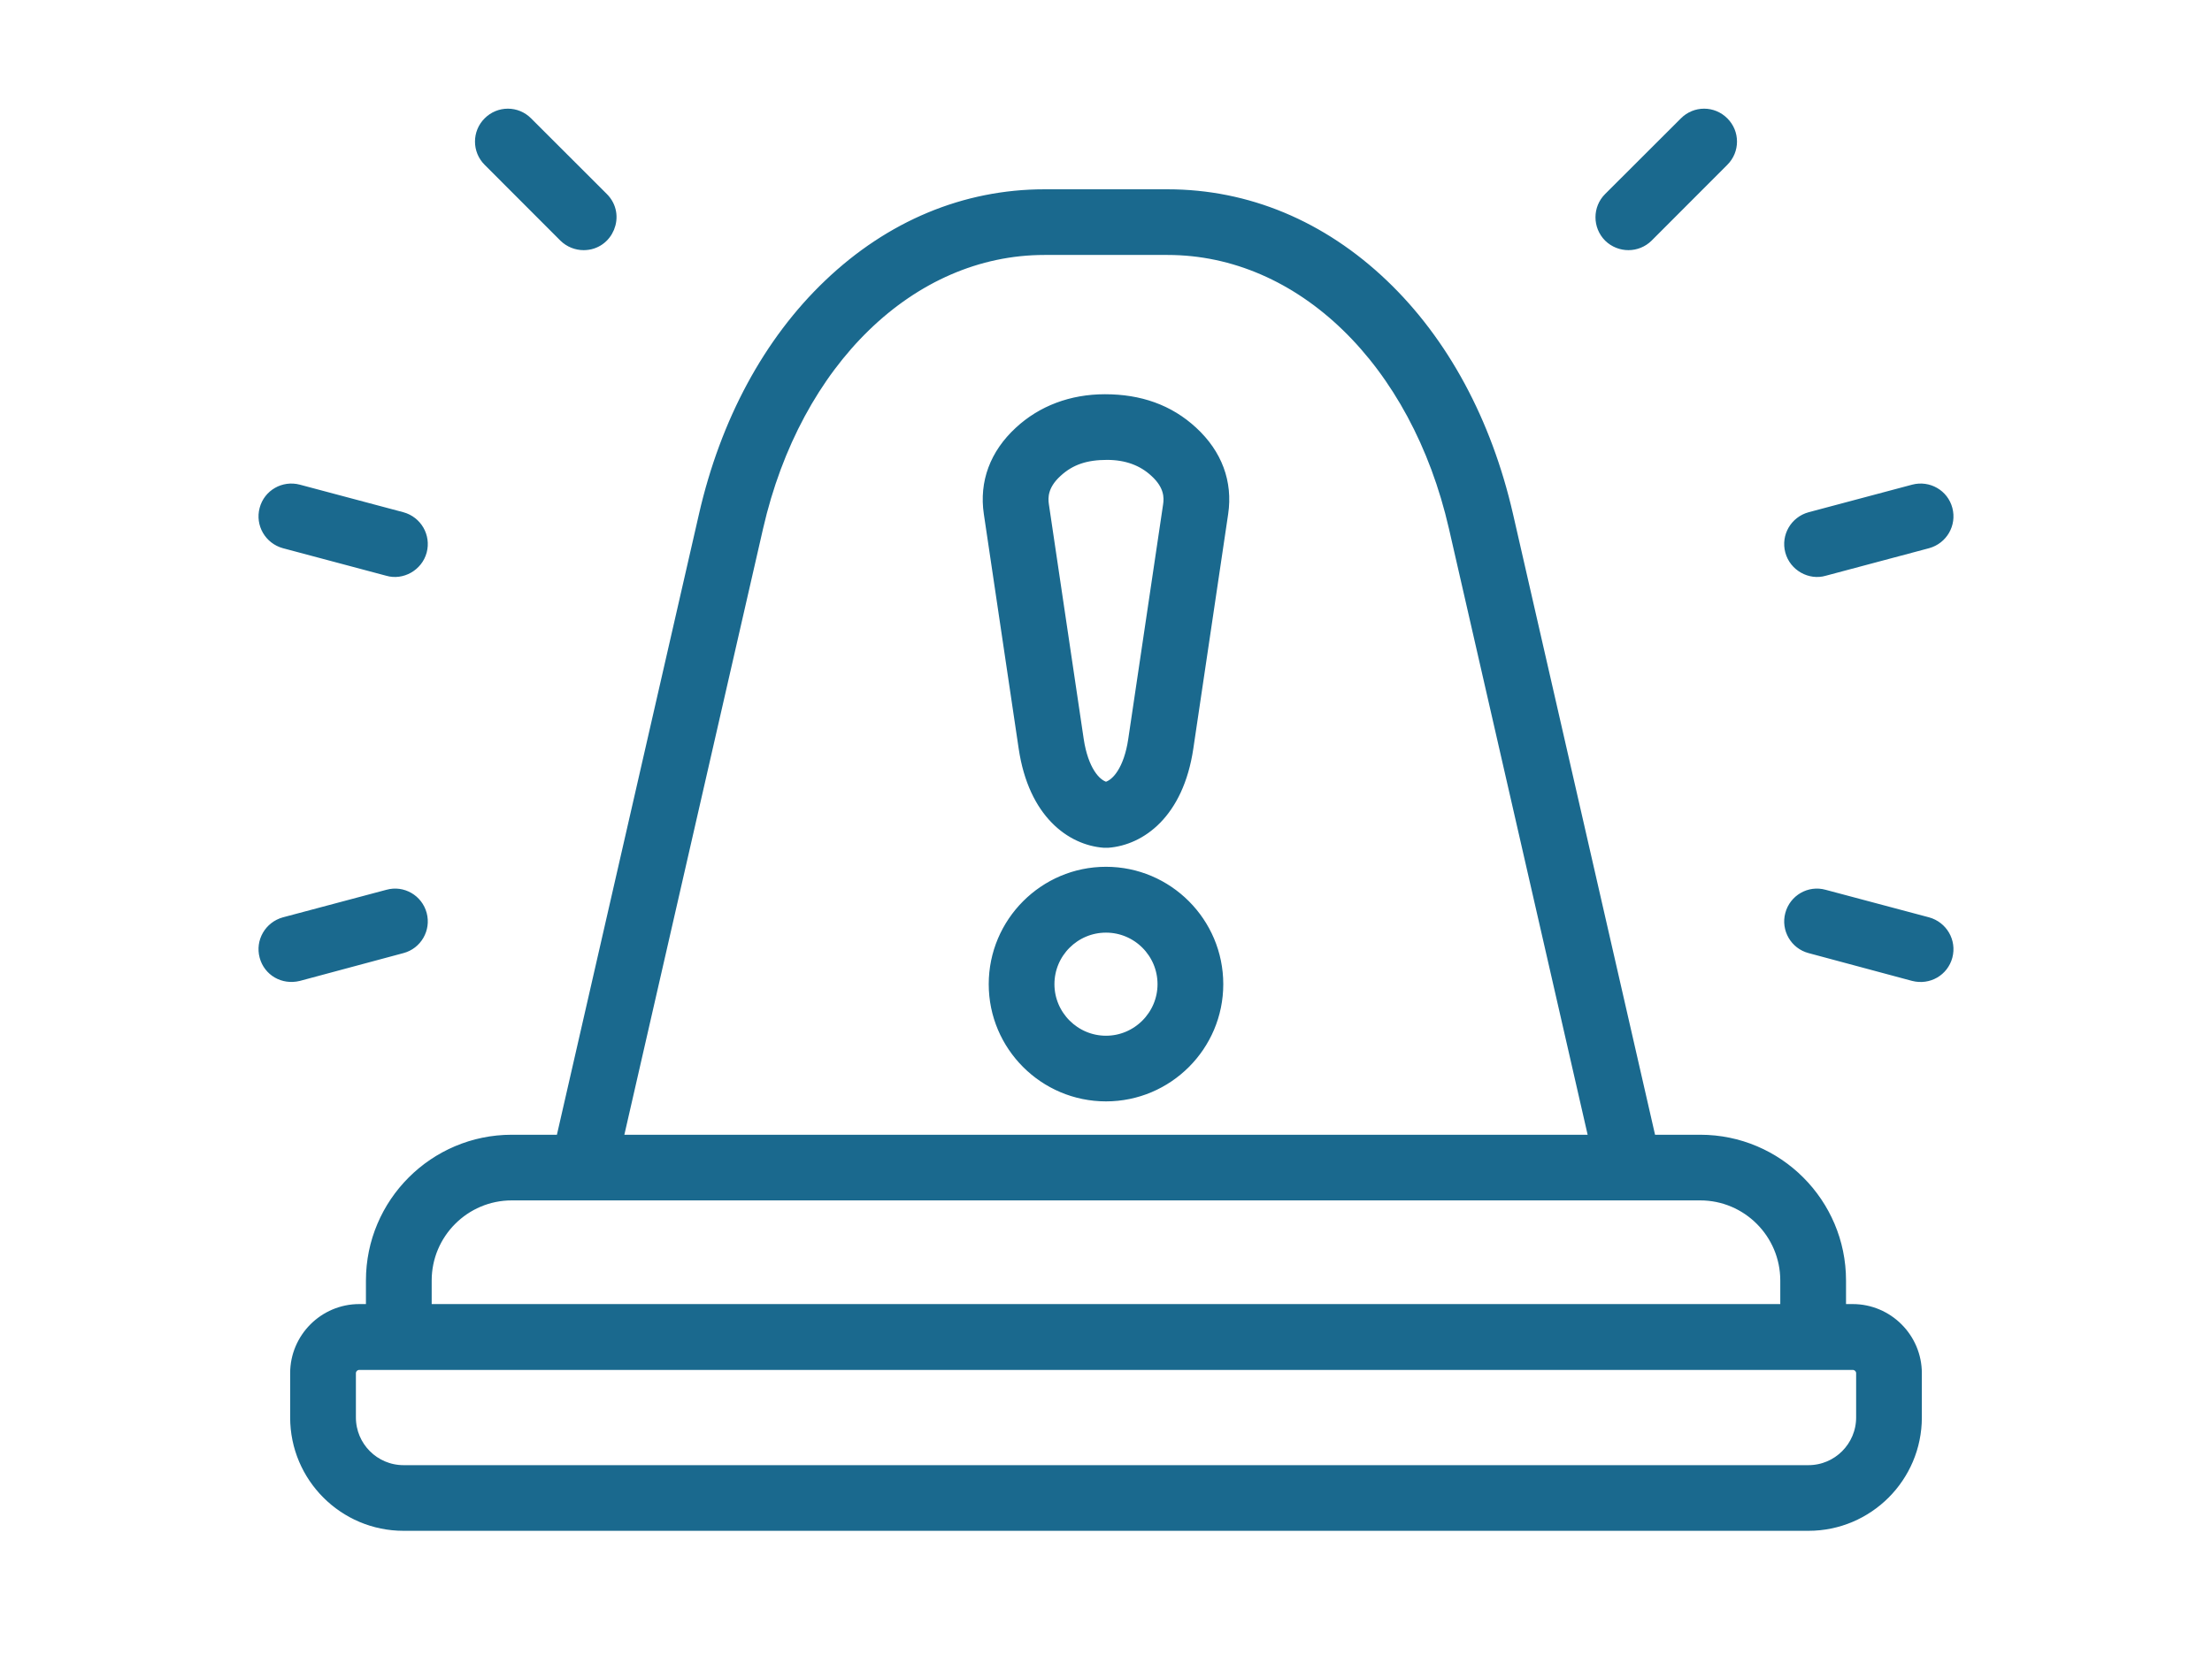 <svg xmlns="http://www.w3.org/2000/svg" width="58.0" height="44.0" viewBox="0.0 0.0 58.0 44.0" fill="none">
<path fill-rule="evenodd" clip-rule="evenodd" d="M7.825 25.582C7.43 25.678 7.054 25.457 6.953 25.079C6.851 24.698 7.077 24.311 7.456 24.205L10.171 23.482C10.55 23.376 10.941 23.602 11.043 23.984C11.144 24.361 10.919 24.753 10.539 24.853L7.825 25.582ZM12.813 4.216C12.535 3.939 12.535 3.487 12.813 3.211C13.091 2.93 13.542 2.93 13.82 3.211L15.806 5.195C16.255 5.642 15.936 6.411 15.304 6.411C15.121 6.411 14.939 6.341 14.8 6.205L12.813 4.216ZM6.953 13.359C7.054 12.977 7.445 12.756 7.825 12.857L10.539 13.58C10.919 13.685 11.144 14.072 11.043 14.454C10.939 14.841 10.528 15.062 10.171 14.957L7.456 14.233C7.077 14.128 6.851 13.741 6.953 13.359ZM51.047 25.079C50.945 25.459 50.562 25.681 50.175 25.582L47.461 24.853C47.081 24.753 46.855 24.361 46.957 23.984C47.059 23.602 47.45 23.376 47.829 23.482L50.543 24.205C50.923 24.311 51.148 24.698 51.047 25.079ZM42.193 6.205C41.915 5.924 41.915 5.472 42.193 5.195L44.18 3.211C44.458 2.93 44.908 2.93 45.186 3.211C45.465 3.487 45.465 3.939 45.186 4.216L43.2 6.205C42.924 6.478 42.477 6.481 42.193 6.205ZM46.957 14.454C46.855 14.072 47.081 13.685 47.461 13.58L50.175 12.857C50.555 12.756 50.946 12.977 51.047 13.359C51.148 13.741 50.923 14.128 50.543 14.233L47.829 14.957C47.473 15.062 47.061 14.842 46.957 14.454ZM29 27.315C28.172 27.315 27.498 26.637 27.498 25.813C27.498 24.984 28.172 24.311 29 24.311C29.827 24.311 30.501 24.984 30.501 25.813C30.501 26.637 29.827 27.315 29 27.315ZM29 22.884C27.387 22.884 26.075 24.2 26.075 25.813C26.075 27.425 27.387 28.737 29 28.737C30.613 28.737 31.925 27.425 31.925 25.813C31.925 24.2 30.613 22.884 29 22.884ZM30.646 13.248L29.732 19.403C29.616 20.191 29.29 20.593 29 20.659C28.71 20.593 28.385 20.191 28.267 19.403L27.354 13.248C27.323 13.043 27.325 12.721 27.704 12.374C28.065 12.04 28.48 11.912 29.028 11.912C29.542 11.912 29.968 12.068 30.295 12.374C30.675 12.721 30.677 13.043 30.646 13.248ZM31.263 11.329C30.643 10.755 29.878 10.49 28.972 10.49C28.1 10.49 27.327 10.782 26.737 11.329C26.099 11.917 25.826 12.656 25.945 13.46L26.859 19.614C27.115 21.337 28.105 22.02 28.945 22.085H29.054C29.895 22.02 30.885 21.337 31.141 19.614L32.055 13.46C32.174 12.656 31.9 11.917 31.263 11.329ZM48.819 37.177C48.819 37.95 48.191 38.578 47.419 38.578H10.581C9.809 38.578 9.182 37.95 9.182 37.177V36.016C9.182 35.886 9.291 35.78 9.421 35.78H48.579C48.709 35.78 48.819 35.886 48.819 36.016V37.177ZM11.169 33.585C11.169 32.344 12.178 31.334 13.418 31.334H44.582C45.822 31.334 46.83 32.344 46.83 33.585V34.353H11.169V33.585ZM19.862 13.831L16.183 29.912H41.817L38.138 13.831C37.14 9.471 34.116 6.537 30.614 6.537H27.385C23.883 6.537 20.86 9.471 19.862 13.831ZM48.579 34.353H48.254V33.585C48.254 31.56 46.607 29.912 44.582 29.912H43.277L39.526 13.515C38.964 11.063 37.835 8.968 36.259 7.466C34.648 5.929 32.697 5.115 30.614 5.115H27.385C25.304 5.115 23.351 5.929 21.741 7.466C20.165 8.968 19.035 11.063 18.474 13.515L14.722 29.912H13.418C11.393 29.912 9.745 31.56 9.745 33.585V34.353H9.421C8.503 34.353 7.758 35.102 7.758 36.016V37.177C7.758 38.734 9.024 40 10.581 40H47.419C48.976 40 50.242 38.734 50.242 37.177V36.016C50.242 35.102 49.496 34.353 48.579 34.353Z" fill="#1A698E" stroke="#1A698E" stroke-width="0.3" />
</svg>